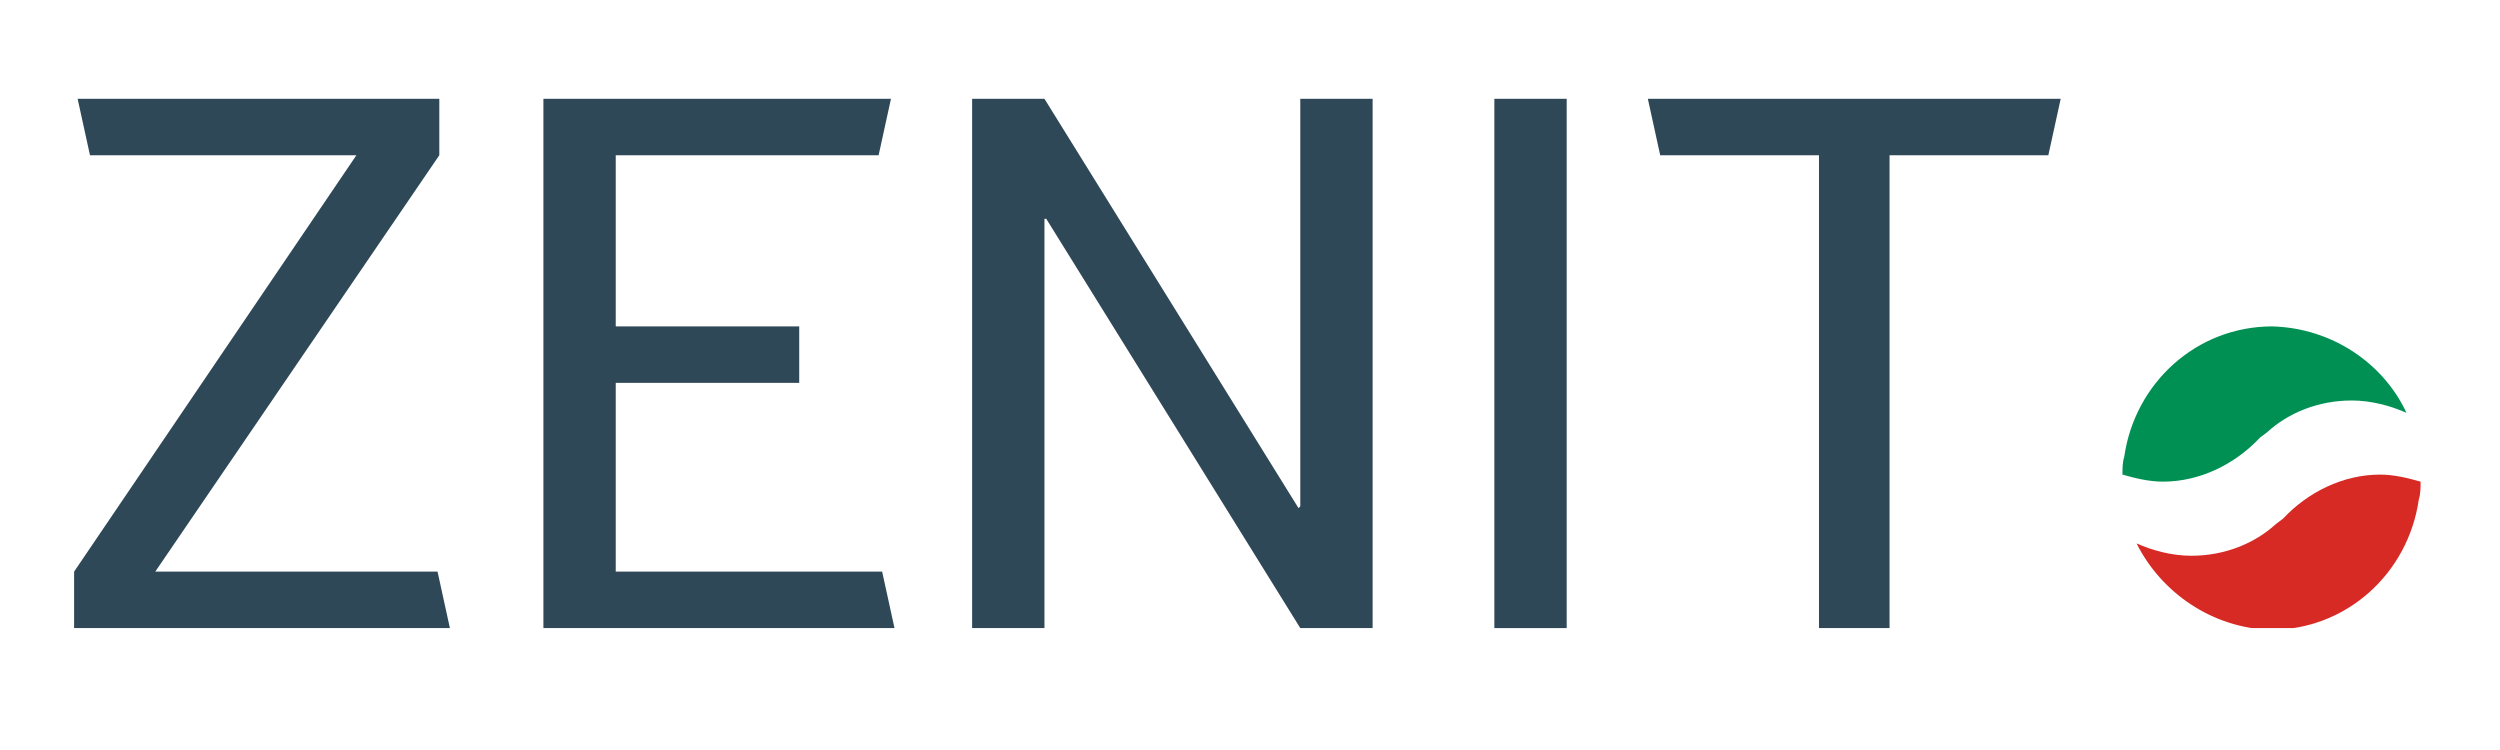 <?xml version="1.0" encoding="UTF-8"?>
<svg xmlns="http://www.w3.org/2000/svg" xmlns:xlink="http://www.w3.org/1999/xlink" version="1.1" id="Ebene_1" x="0px" y="0px" viewBox="0 0 141.7 42.5" style="enable-background:new 0 0 141.7 42.5;" xml:space="preserve">
<style type="text/css">
	.st0{fill:#2F4858;}
	.st1{clip-path:url(#SVGID_00000016042925022747958060000014596656386506786956_);}
	.st2{fill-rule:evenodd;clip-rule:evenodd;fill:#D72A25;}
	.st3{fill-rule:evenodd;clip-rule:evenodd;fill:#009053;}
</style>
<polygon class="st0" points="4.4,5.6 5.1,8.8 20.2,8.8 4.2,32.4 4.2,35.6 25.5,35.6 24.8,32.4 8.8,32.4 24.9,8.8 24.9,5.6 "></polygon>
<polygon class="st0" points="30.8,5.6 30.8,35.6 50.7,35.6 50,32.4 34.9,32.4 34.9,21.7 45.3,21.7 45.3,18.5 34.9,18.5 34.9,8.8   49.8,8.8 50.5,5.6 "></polygon>
<polygon class="st0" points="73.7,5.6 73.7,28.7 73.6,28.8 59.2,5.6 55.1,5.6 55.1,35.6 59.2,35.6 59.2,12.4 59.3,12.4 73.7,35.6   77.8,35.6 77.8,5.6 "></polygon>
<rect x="84.7" y="5.6" class="st0" width="4.1" height="30"></rect>
<polygon class="st0" points="93.4,5.6 94.1,8.8 103.1,8.8 103.1,35.6 107.1,35.6 107.1,8.8 116.1,8.8 116.8,5.6 "></polygon>
<g>
	<defs>
		<rect id="SVGID_1_" x="4.2" y="5.6" width="133.1" height="30"></rect>
	</defs>
	<clipPath id="SVGID_00000011002714734995978420000017303315090723994793_">
		<use xlink:href="#SVGID_1_" style="overflow:visible;"></use>
	</clipPath>
	<g style="clip-path:url(#SVGID_00000011002714734995978420000017303315090723994793_);">
		<path class="st2" d="M121.1,30.8c0.9,0.4,2,0.7,3.1,0.7c1.9,0,3.6-0.7,4.8-1.8l0.4-0.3c1.4-1.5,3.4-2.5,5.5-2.5    c0.8,0,1.6,0.2,2.3,0.4c0,0.3,0,0.7-0.1,1c-0.6,4.2-4.1,7.4-8.4,7.4C125.4,35.6,122.5,33.6,121.1,30.8"></path>
		<path class="st3" d="M136.4,23.4c-0.9-0.4-2-0.7-3.1-0.7c-1.9,0-3.6,0.7-4.8,1.8l-0.4,0.3c-1.4,1.5-3.4,2.5-5.5,2.5    c-0.8,0-1.6-0.2-2.3-0.4c0-0.3,0-0.7,0.1-1c0.6-4.2,4.1-7.4,8.4-7.4C132.2,18.6,135.1,20.6,136.4,23.4"></path>
	</g>
</g>
</svg>
